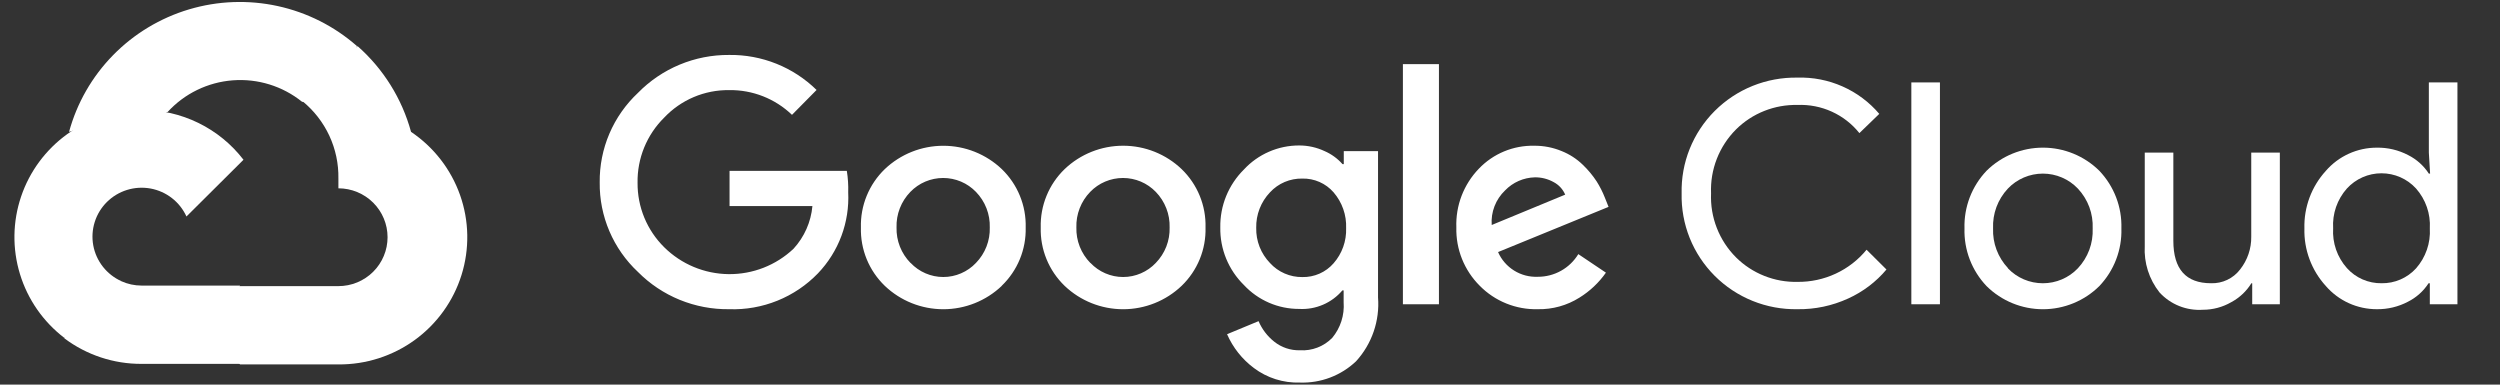 <?xml version="1.0" encoding="UTF-8"?> <svg xmlns="http://www.w3.org/2000/svg" width="156" height="24" viewBox="0 0 156 24" fill="none"><rect x="0" y="0" width="156" height="24" fill="#333333" stroke="none"/><path d="M18.831 6.351H19.693L22.149 3.909L22.27 2.871C20.863 1.636 19.162 0.778 17.329 0.378C15.496 -0.021 13.59 0.05 11.793 0.586C9.995 1.123 8.364 2.106 7.055 3.443C5.745 4.78 4.8 6.427 4.309 8.229C4.582 8.117 4.885 8.099 5.17 8.177L10.083 7.371C10.083 7.371 10.333 6.96 10.462 6.986C11.515 5.836 12.97 5.13 14.529 5.012C16.088 4.894 17.633 5.373 18.849 6.351H18.831Z" fill="white" style="fill:white;fill-opacity:1;"></path><path d="M25.649 8.228C25.085 6.161 23.925 4.302 22.314 2.88L18.866 6.308C19.585 6.892 20.16 7.631 20.55 8.468C20.94 9.306 21.133 10.22 21.116 11.143V11.751C21.519 11.751 21.918 11.83 22.29 11.984C22.662 12.137 23 12.362 23.285 12.645C23.57 12.928 23.796 13.265 23.95 13.635C24.105 14.005 24.184 14.402 24.184 14.803C24.184 15.204 24.105 15.6 23.95 15.97C23.796 16.341 23.57 16.677 23.285 16.96C23 17.244 22.662 17.468 22.29 17.622C21.918 17.775 21.519 17.854 21.116 17.854H14.979L14.367 18.471V22.131L14.979 22.74H21.116C22.829 22.753 24.502 22.218 25.886 21.212C27.269 20.207 28.291 18.785 28.799 17.158C29.308 15.53 29.276 13.783 28.709 12.175C28.141 10.567 27.069 9.183 25.649 8.228Z" fill="white" style="fill:white;fill-opacity:1;"></path><path d="M8.834 22.706H14.97V17.82H8.834C8.396 17.82 7.964 17.726 7.567 17.546L6.705 17.811L4.231 20.254L4.016 21.111C5.403 22.153 7.095 22.713 8.834 22.706Z" fill="white" style="fill:white;fill-opacity:1;"></path><path d="M8.834 6.857C7.171 6.867 5.553 7.393 4.205 8.362C2.858 9.331 1.848 10.694 1.318 12.261C0.787 13.828 0.762 15.521 1.246 17.103C1.729 18.685 2.698 20.078 4.016 21.086L7.575 17.546C7.123 17.343 6.727 17.033 6.421 16.644C6.116 16.255 5.909 15.799 5.82 15.313C5.731 14.827 5.762 14.327 5.91 13.856C6.057 13.385 6.318 12.956 6.669 12.607C7.02 12.258 7.451 11.999 7.925 11.852C8.399 11.705 8.901 11.675 9.39 11.763C9.878 11.852 10.337 12.057 10.728 12.361C11.119 12.665 11.43 13.059 11.635 13.509L15.194 9.969C14.447 8.997 13.484 8.211 12.381 7.671C11.277 7.131 10.063 6.853 8.834 6.857Z" fill="white" style="fill:white;fill-opacity:1;"></path><path d="M45.498 19.294C44.442 19.308 43.393 19.109 42.416 18.71C41.438 18.311 40.552 17.719 39.81 16.971C39.044 16.255 38.437 15.389 38.026 14.427C37.615 13.465 37.409 12.428 37.422 11.383C37.41 10.338 37.615 9.301 38.026 8.339C38.437 7.378 39.045 6.511 39.81 5.794C40.548 5.039 41.433 4.44 42.411 4.033C43.388 3.626 44.439 3.421 45.498 3.429C46.508 3.415 47.51 3.602 48.447 3.977C49.383 4.352 50.236 4.909 50.954 5.614L49.42 7.166C48.369 6.156 46.959 5.601 45.498 5.623C44.74 5.614 43.989 5.761 43.292 6.056C42.594 6.352 41.966 6.788 41.447 7.337C40.908 7.869 40.483 8.504 40.197 9.204C39.911 9.903 39.771 10.653 39.784 11.409C39.778 12.155 39.922 12.895 40.207 13.586C40.493 14.276 40.915 14.903 41.447 15.429C42.515 16.486 43.955 17.088 45.462 17.106C46.968 17.123 48.423 16.555 49.515 15.523C50.191 14.787 50.605 13.85 50.695 12.857H45.524V10.663H52.842C52.913 11.105 52.942 11.553 52.928 12C52.973 12.926 52.829 13.852 52.505 14.721C52.181 15.59 51.682 16.385 51.04 17.057C50.326 17.796 49.464 18.378 48.509 18.763C47.554 19.149 46.528 19.33 45.498 19.294ZM62.512 17.837C61.53 18.773 60.222 19.296 58.862 19.296C57.501 19.296 56.194 18.773 55.212 17.837C54.723 17.366 54.338 16.799 54.081 16.172C53.825 15.544 53.702 14.871 53.721 14.194C53.702 13.518 53.825 12.845 54.082 12.217C54.339 11.59 54.723 11.023 55.212 10.552C56.195 9.617 57.502 9.096 58.862 9.096C60.221 9.096 61.529 9.617 62.512 10.552C63 11.023 63.385 11.59 63.641 12.217C63.898 12.845 64.021 13.518 64.003 14.194C64.02 14.872 63.896 15.546 63.638 16.173C63.38 16.8 62.993 17.367 62.503 17.837H62.512ZM56.823 16.406C57.085 16.683 57.4 16.904 57.751 17.055C58.102 17.207 58.48 17.285 58.862 17.285C59.244 17.285 59.622 17.207 59.972 17.055C60.323 16.904 60.639 16.683 60.9 16.406C61.185 16.113 61.408 15.767 61.556 15.387C61.704 15.007 61.774 14.601 61.762 14.194C61.775 13.786 61.705 13.379 61.557 12.998C61.409 12.616 61.185 12.268 60.9 11.974C60.635 11.7 60.318 11.481 59.966 11.332C59.614 11.183 59.236 11.106 58.853 11.106C58.471 11.106 58.092 11.183 57.74 11.332C57.389 11.481 57.071 11.7 56.806 11.974C56.521 12.268 56.297 12.616 56.149 12.998C56.001 13.379 55.931 13.786 55.944 14.194C55.933 14.602 56.005 15.008 56.154 15.388C56.304 15.768 56.528 16.114 56.815 16.406H56.823ZM73.733 17.837C72.751 18.773 71.444 19.296 70.083 19.296C68.723 19.296 67.415 18.773 66.433 17.837C65.945 17.366 65.56 16.799 65.303 16.172C65.046 15.544 64.923 14.871 64.942 14.194C64.924 13.518 65.047 12.845 65.304 12.217C65.56 11.59 65.945 11.023 66.433 10.552C67.415 9.615 68.723 9.093 70.083 9.093C71.444 9.093 72.751 9.615 73.733 10.552C74.222 11.023 74.606 11.59 74.863 12.217C75.12 12.845 75.243 13.518 75.225 14.194C75.243 14.871 75.121 15.544 74.864 16.172C74.607 16.799 74.222 17.366 73.733 17.837ZM68.045 16.406C68.306 16.683 68.622 16.904 68.972 17.055C69.323 17.207 69.701 17.285 70.083 17.285C70.466 17.285 70.844 17.207 71.194 17.055C71.545 16.904 71.861 16.683 72.122 16.406C72.406 16.113 72.629 15.767 72.778 15.387C72.925 15.007 72.996 14.601 72.984 14.194C72.996 13.786 72.927 13.379 72.778 12.998C72.63 12.616 72.407 12.268 72.122 11.974C71.857 11.7 71.539 11.481 71.188 11.332C70.836 11.183 70.457 11.106 70.075 11.106C69.692 11.106 69.314 11.183 68.962 11.332C68.61 11.481 68.292 11.7 68.028 11.974C67.742 12.268 67.519 12.616 67.371 12.998C67.223 13.379 67.153 13.786 67.166 14.194C67.155 14.602 67.226 15.008 67.376 15.388C67.525 15.768 67.75 16.114 68.036 16.406H68.045ZM81.111 23.872C80.078 23.904 79.065 23.584 78.241 22.963C77.509 22.416 76.933 21.689 76.569 20.854L78.534 20.04C78.748 20.539 79.082 20.978 79.508 21.317C79.963 21.682 80.535 21.874 81.12 21.857C81.49 21.88 81.862 21.822 82.208 21.689C82.555 21.556 82.868 21.35 83.128 21.086C83.647 20.463 83.903 19.664 83.843 18.857V18.12H83.766C83.437 18.508 83.022 18.815 82.554 19.015C82.086 19.216 81.577 19.306 81.068 19.277C80.421 19.279 79.78 19.148 79.187 18.891C78.594 18.634 78.06 18.258 77.621 17.786C77.143 17.317 76.767 16.758 76.513 16.14C76.26 15.523 76.135 14.861 76.147 14.194C76.135 13.524 76.259 12.858 76.512 12.236C76.766 11.615 77.143 11.05 77.621 10.577C78.059 10.103 78.592 9.725 79.186 9.467C79.779 9.208 80.42 9.076 81.068 9.077C81.616 9.076 82.158 9.196 82.654 9.429C83.083 9.615 83.465 9.893 83.774 10.243H83.852V9.429H85.989V18.557C86.046 19.279 85.953 20.005 85.717 20.691C85.482 21.376 85.108 22.006 84.619 22.543C84.153 22.986 83.603 23.332 83 23.56C82.398 23.788 81.755 23.894 81.111 23.872ZM81.266 17.289C81.634 17.297 82 17.224 82.336 17.076C82.673 16.928 82.972 16.708 83.214 16.431C83.746 15.825 84.026 15.041 83.998 14.237C84.03 13.42 83.75 12.621 83.214 12C82.973 11.723 82.673 11.503 82.337 11.355C82 11.207 81.634 11.134 81.266 11.143C80.888 11.135 80.513 11.208 80.165 11.355C79.817 11.503 79.505 11.723 79.249 12C78.679 12.598 78.37 13.396 78.388 14.22C78.379 14.624 78.45 15.026 78.598 15.403C78.746 15.779 78.968 16.123 79.249 16.414C79.504 16.694 79.815 16.917 80.163 17.067C80.511 17.218 80.887 17.294 81.266 17.289ZM89.79 4.003V18.986H87.541V4.003H89.79ZM95.961 19.294C95.288 19.312 94.618 19.19 93.993 18.938C93.369 18.686 92.803 18.308 92.333 17.829C91.855 17.353 91.48 16.785 91.229 16.16C90.979 15.536 90.859 14.867 90.876 14.194C90.851 13.52 90.962 12.848 91.203 12.218C91.445 11.588 91.811 11.012 92.281 10.526C92.724 10.062 93.259 9.695 93.853 9.448C94.447 9.202 95.085 9.081 95.728 9.094C96.32 9.088 96.906 9.202 97.452 9.429C97.944 9.626 98.392 9.917 98.771 10.286C99.097 10.598 99.386 10.946 99.633 11.323C99.833 11.641 100.003 11.977 100.141 12.326L100.374 12.909L93.479 15.729C93.688 16.205 94.036 16.608 94.48 16.883C94.923 17.159 95.439 17.294 95.961 17.271C96.469 17.273 96.969 17.143 97.411 16.895C97.854 16.648 98.224 16.29 98.487 15.857L100.21 17.014C99.77 17.64 99.207 18.171 98.555 18.574C97.78 19.061 96.878 19.312 95.961 19.294ZM93.083 14.04L97.668 12.146C97.526 11.812 97.274 11.536 96.952 11.366C96.592 11.164 96.185 11.06 95.772 11.066C95.07 11.084 94.404 11.377 93.919 11.88C93.628 12.157 93.402 12.494 93.258 12.867C93.113 13.241 93.053 13.641 93.083 14.04Z" fill="white" style="fill:white;fill-opacity:1;"></path><path d="M112.156 19.294C111.2 19.311 110.25 19.135 109.363 18.777C108.476 18.419 107.672 17.887 106.997 17.212C106.323 16.537 105.792 15.734 105.437 14.85C105.083 13.966 104.912 13.02 104.934 12.069C104.912 11.117 105.083 10.171 105.437 9.288C105.792 8.404 106.323 7.6 106.997 6.925C107.672 6.251 108.476 5.718 109.363 5.36C110.25 5.003 111.2 4.827 112.156 4.843C113.125 4.813 114.087 5.001 114.972 5.393C115.857 5.784 116.642 6.37 117.267 7.106L116.026 8.306C115.567 7.731 114.978 7.273 114.307 6.968C113.636 6.662 112.902 6.519 112.165 6.549C111.455 6.533 110.75 6.66 110.091 6.922C109.431 7.184 108.832 7.576 108.33 8.074C107.807 8.597 107.398 9.222 107.13 9.909C106.861 10.597 106.739 11.332 106.77 12.069C106.739 12.805 106.861 13.541 107.13 14.228C107.398 14.915 107.807 15.54 108.33 16.063C108.832 16.561 109.431 16.953 110.091 17.215C110.75 17.478 111.455 17.605 112.165 17.589C112.989 17.598 113.804 17.422 114.55 17.075C115.296 16.728 115.954 16.218 116.474 15.583L117.715 16.817C117.066 17.59 116.25 18.208 115.328 18.626C114.334 19.082 113.251 19.311 112.156 19.294Z" fill="white" style="fill:white;fill-opacity:1;"></path><path d="M121.052 18.986H119.268V5.143H121.052V18.986Z" fill="white" style="fill:white;fill-opacity:1;"></path><path d="M123.963 10.654C124.898 9.731 126.162 9.213 127.48 9.213C128.797 9.213 130.061 9.731 130.996 10.654C131.453 11.134 131.811 11.7 132.047 12.317C132.284 12.935 132.395 13.594 132.375 14.254C132.395 14.915 132.284 15.573 132.047 16.191C131.811 16.809 131.453 17.374 130.996 17.854C130.061 18.778 128.797 19.296 127.48 19.296C126.162 19.296 124.898 18.778 123.963 17.854C123.506 17.374 123.149 16.809 122.912 16.191C122.676 15.573 122.564 14.915 122.584 14.254C122.564 13.594 122.676 12.935 122.912 12.317C123.149 11.7 123.506 11.134 123.963 10.654ZM125.291 16.74C125.572 17.036 125.91 17.271 126.286 17.432C126.662 17.593 127.067 17.675 127.476 17.675C127.885 17.675 128.289 17.593 128.665 17.432C129.041 17.271 129.379 17.036 129.66 16.74C129.972 16.407 130.214 16.016 130.373 15.589C130.531 15.163 130.602 14.709 130.583 14.254C130.602 13.8 130.531 13.346 130.373 12.919C130.214 12.493 129.972 12.101 129.66 11.769C129.379 11.473 129.041 11.238 128.665 11.077C128.289 10.916 127.885 10.833 127.476 10.833C127.067 10.833 126.662 10.916 126.286 11.077C125.91 11.238 125.572 11.473 125.291 11.769C124.979 12.101 124.737 12.493 124.578 12.919C124.42 13.346 124.349 13.8 124.368 14.254C124.351 14.708 124.424 15.161 124.584 15.586C124.744 16.011 124.987 16.401 125.299 16.732L125.291 16.74Z" fill="white" style="fill:white;fill-opacity:1;"></path><path d="M142.262 18.986H140.538V17.674H140.487C140.18 18.172 139.746 18.581 139.228 18.857C138.691 19.167 138.082 19.329 137.461 19.329C136.958 19.363 136.453 19.284 135.984 19.097C135.515 18.91 135.095 18.62 134.755 18.249C134.102 17.427 133.774 16.397 133.833 15.351V9.523H135.617V15.026C135.617 16.791 136.401 17.674 137.97 17.674C138.318 17.685 138.665 17.613 138.979 17.464C139.294 17.315 139.569 17.093 139.78 16.817C140.242 16.234 140.489 15.511 140.478 14.769V9.523H142.262V18.986Z" fill="white" style="fill:white;fill-opacity:1;"></path><path d="M148.32 19.294C147.715 19.296 147.116 19.168 146.566 18.918C146.015 18.668 145.526 18.302 145.131 17.846C144.237 16.864 143.759 15.578 143.795 14.254C143.759 12.931 144.237 11.644 145.131 10.663C145.526 10.207 146.015 9.841 146.566 9.591C147.116 9.341 147.715 9.212 148.32 9.214C148.998 9.204 149.668 9.363 150.268 9.677C150.795 9.941 151.241 10.341 151.56 10.834H151.638L151.56 9.523V5.143H153.344V18.986H151.621V17.674H151.543C151.224 18.168 150.778 18.568 150.25 18.831C149.656 19.143 148.992 19.302 148.32 19.294ZM148.613 17.674C149.016 17.68 149.416 17.601 149.786 17.441C150.156 17.281 150.488 17.045 150.759 16.748C151.365 16.062 151.675 15.166 151.621 14.254C151.675 13.342 151.365 12.446 150.759 11.76C150.486 11.462 150.153 11.223 149.782 11.06C149.411 10.897 149.01 10.813 148.604 10.813C148.198 10.813 147.797 10.897 147.426 11.06C147.055 11.223 146.722 11.462 146.449 11.76C146.148 12.098 145.917 12.491 145.769 12.917C145.622 13.344 145.56 13.795 145.588 14.246C145.56 14.696 145.622 15.147 145.769 15.574C145.917 16 146.148 16.394 146.449 16.731C146.721 17.034 147.055 17.274 147.428 17.437C147.801 17.599 148.205 17.68 148.613 17.674Z" fill="white" style="fill:white;fill-opacity:1;"></path></svg> 